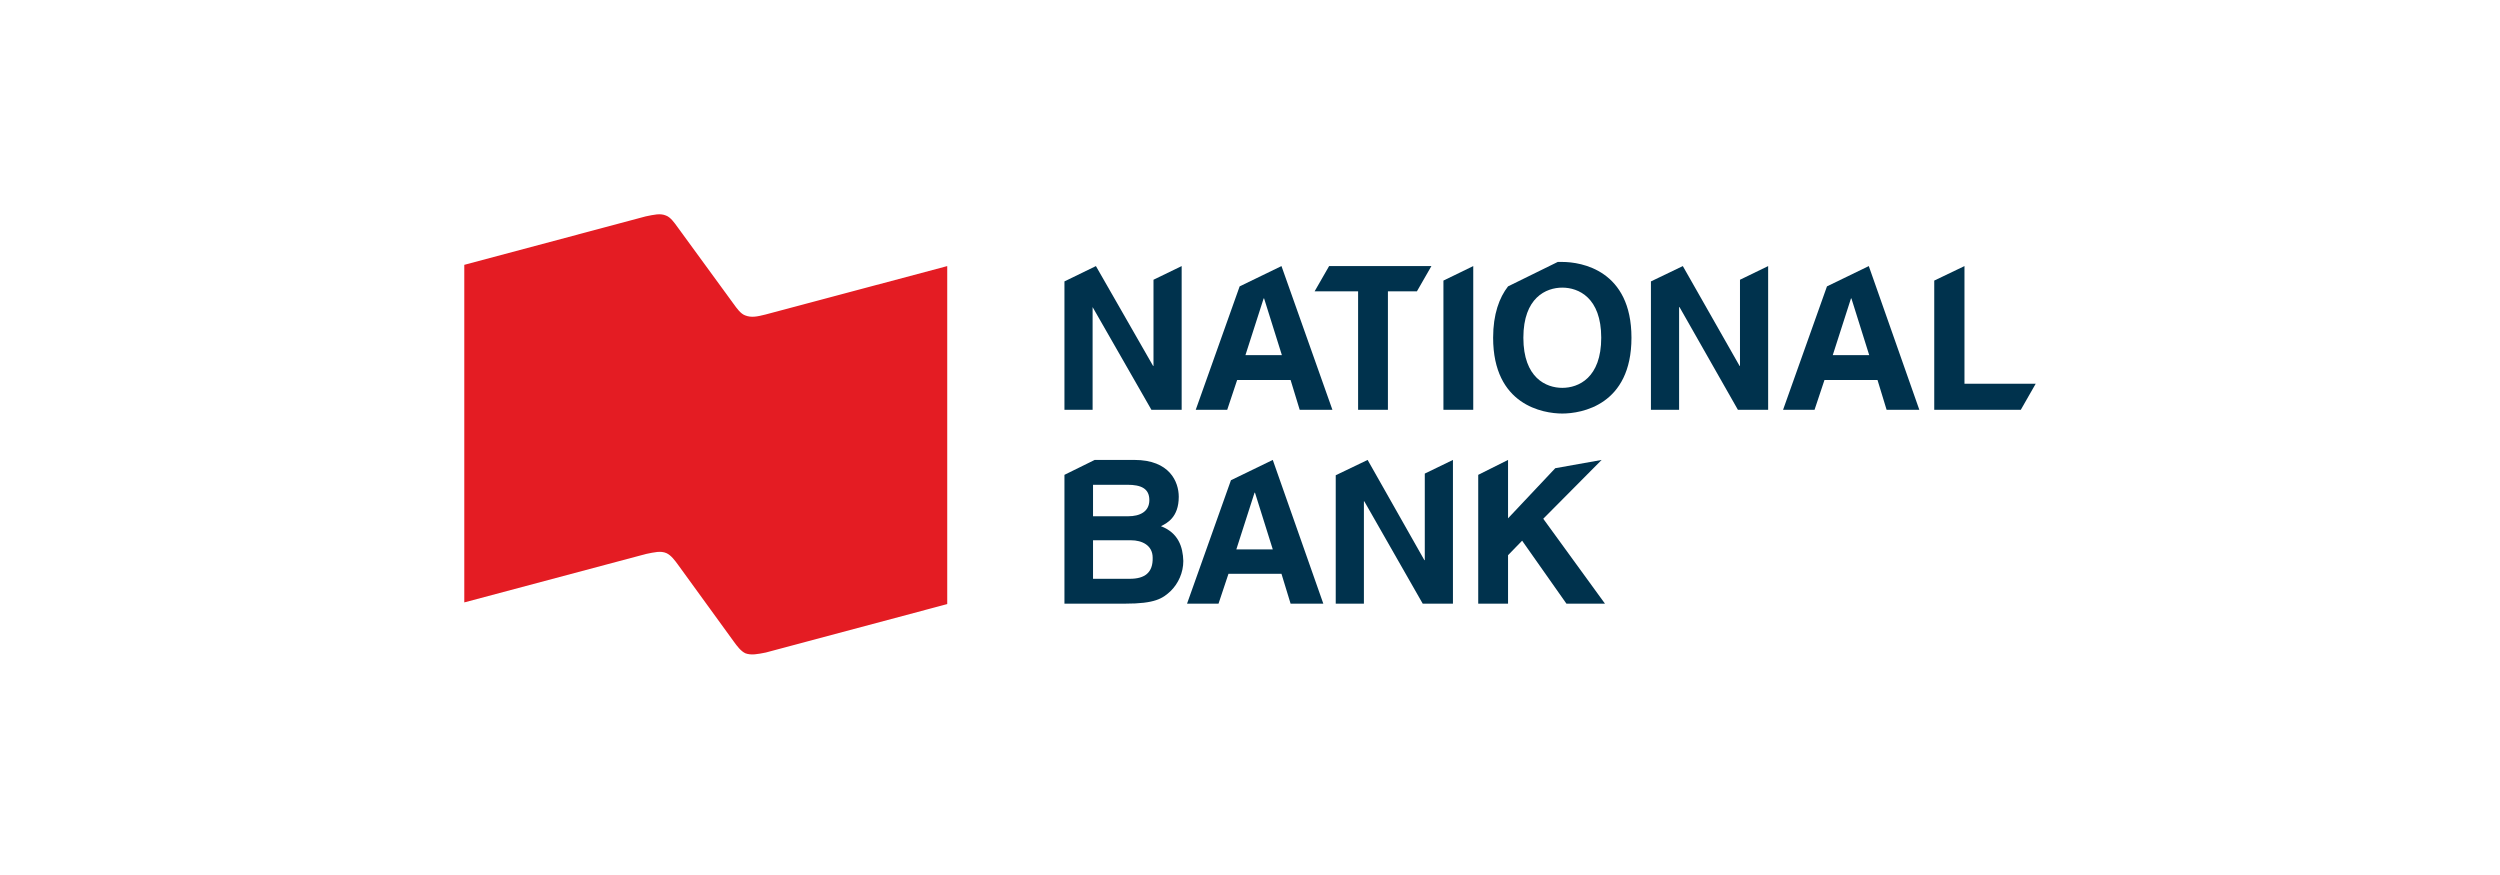 <svg width="280" height="98" viewBox="0 0 280 98" fill="none" xmlns="http://www.w3.org/2000/svg">
<path d="M85.725 35.229C84.797 35.461 84.148 35.6 83.452 35.322C82.942 35.136 82.524 34.533 82.153 34.023L75.89 25.441C75.519 24.931 75.102 24.328 74.591 24.142C73.942 23.864 73.246 24.049 72.319 24.235L52 29.662V67.469L72.365 62.042C73.293 61.856 73.989 61.671 74.638 61.949C75.148 62.181 75.566 62.738 75.937 63.248L82.199 71.876C82.57 72.387 82.988 72.943 83.498 73.175C84.148 73.407 84.844 73.268 85.771 73.082L106.09 67.655V29.801L85.725 35.229Z" fill="#E41C23"/>
<path d="M122.372 45.898V34.394L128.959 45.898H132.346V29.801L129.191 31.332V40.981H129.145L122.743 29.801L119.218 31.518V45.898H122.372Z" fill="#00324D"/>
<path d="M143.525 29.801L138.84 32.075L133.922 45.898H137.448L138.561 42.558H144.546L145.566 45.898H149.231L143.525 29.801ZM139.489 39.775L141.53 33.42H141.577L143.571 39.775H139.489Z" fill="#00324D"/>
<path d="M209.305 29.801L204.62 32.075L199.703 45.898H203.228L204.342 42.558H210.28L211.3 45.898H214.965L209.305 29.801ZM205.269 39.775L207.311 33.42H207.357L209.352 39.775H205.269Z" fill="#00324D"/>
<path d="M152.107 32.631V45.898H155.447V32.631H158.694L160.318 29.801H148.86L147.236 32.631H152.107Z" fill="#00324D"/>
<path d="M165.004 29.801L161.664 31.425V45.898H165.004V29.801Z" fill="#00324D"/>
<path d="M174.977 29.338C174.838 29.338 174.653 29.338 174.467 29.338L168.9 32.075C167.926 33.327 167.23 35.183 167.23 37.827C167.23 45.388 172.843 46.316 174.977 46.316C177.111 46.316 182.724 45.388 182.724 37.827C182.724 30.265 177.111 29.338 174.977 29.338V29.338ZM174.977 43.44C173.168 43.44 170.617 42.327 170.617 37.827C170.617 33.327 173.168 32.214 174.977 32.214C176.787 32.214 179.338 33.327 179.338 37.827C179.338 42.327 176.787 43.44 174.977 43.44Z" fill="#00324D"/>
<path d="M188.105 34.394L194.646 45.898H198.032V29.801L194.878 31.332V40.981H194.832L188.476 29.801L184.904 31.518V45.898H188.059V34.394H188.105Z" fill="#00324D"/>
<path d="M220.021 29.801L216.635 31.425V45.898H226.33L228 42.976H220.021V29.801Z" fill="#00324D"/>
<path d="M130.026 58.934C130.676 58.609 132.021 57.96 132.021 55.64C132.021 53.97 131.001 51.512 127.057 51.512H122.604L119.218 53.182V67.609H126.037C129.331 67.609 130.212 67.052 131.14 66.171C131.975 65.336 132.531 64.129 132.531 62.831C132.485 61.253 131.975 59.676 130.026 58.934ZM122.419 54.295H126.269C127.8 54.295 128.727 54.712 128.727 56.011C128.727 57.31 127.66 57.821 126.362 57.821H122.419V54.295ZM126.547 64.825H122.419V60.511H126.686C127.892 60.511 129.099 61.068 129.099 62.459C129.145 64.129 128.217 64.825 126.547 64.825V64.825Z" fill="#00324D"/>
<path d="M152.803 56.151L159.344 67.609H162.73V51.512L159.576 53.042V62.738H159.53L153.174 51.512L149.602 53.228V67.609H152.757V56.151H152.803Z" fill="#00324D"/>
<path d="M142.551 51.512L137.866 53.785L132.949 67.609H136.474L137.588 64.269H143.526L144.546 67.609H148.211L142.551 51.512ZM138.469 61.532L140.51 55.176H140.557L142.551 61.532H138.469Z" fill="#00324D"/>
<path d="M170.478 60.557L175.441 67.609H179.756L172.844 58.099L179.385 51.512L174.189 52.439L168.901 58.053V51.512L165.561 53.182V67.609H168.901V62.181L170.478 60.557Z" fill="#00324D"/>
</svg>
